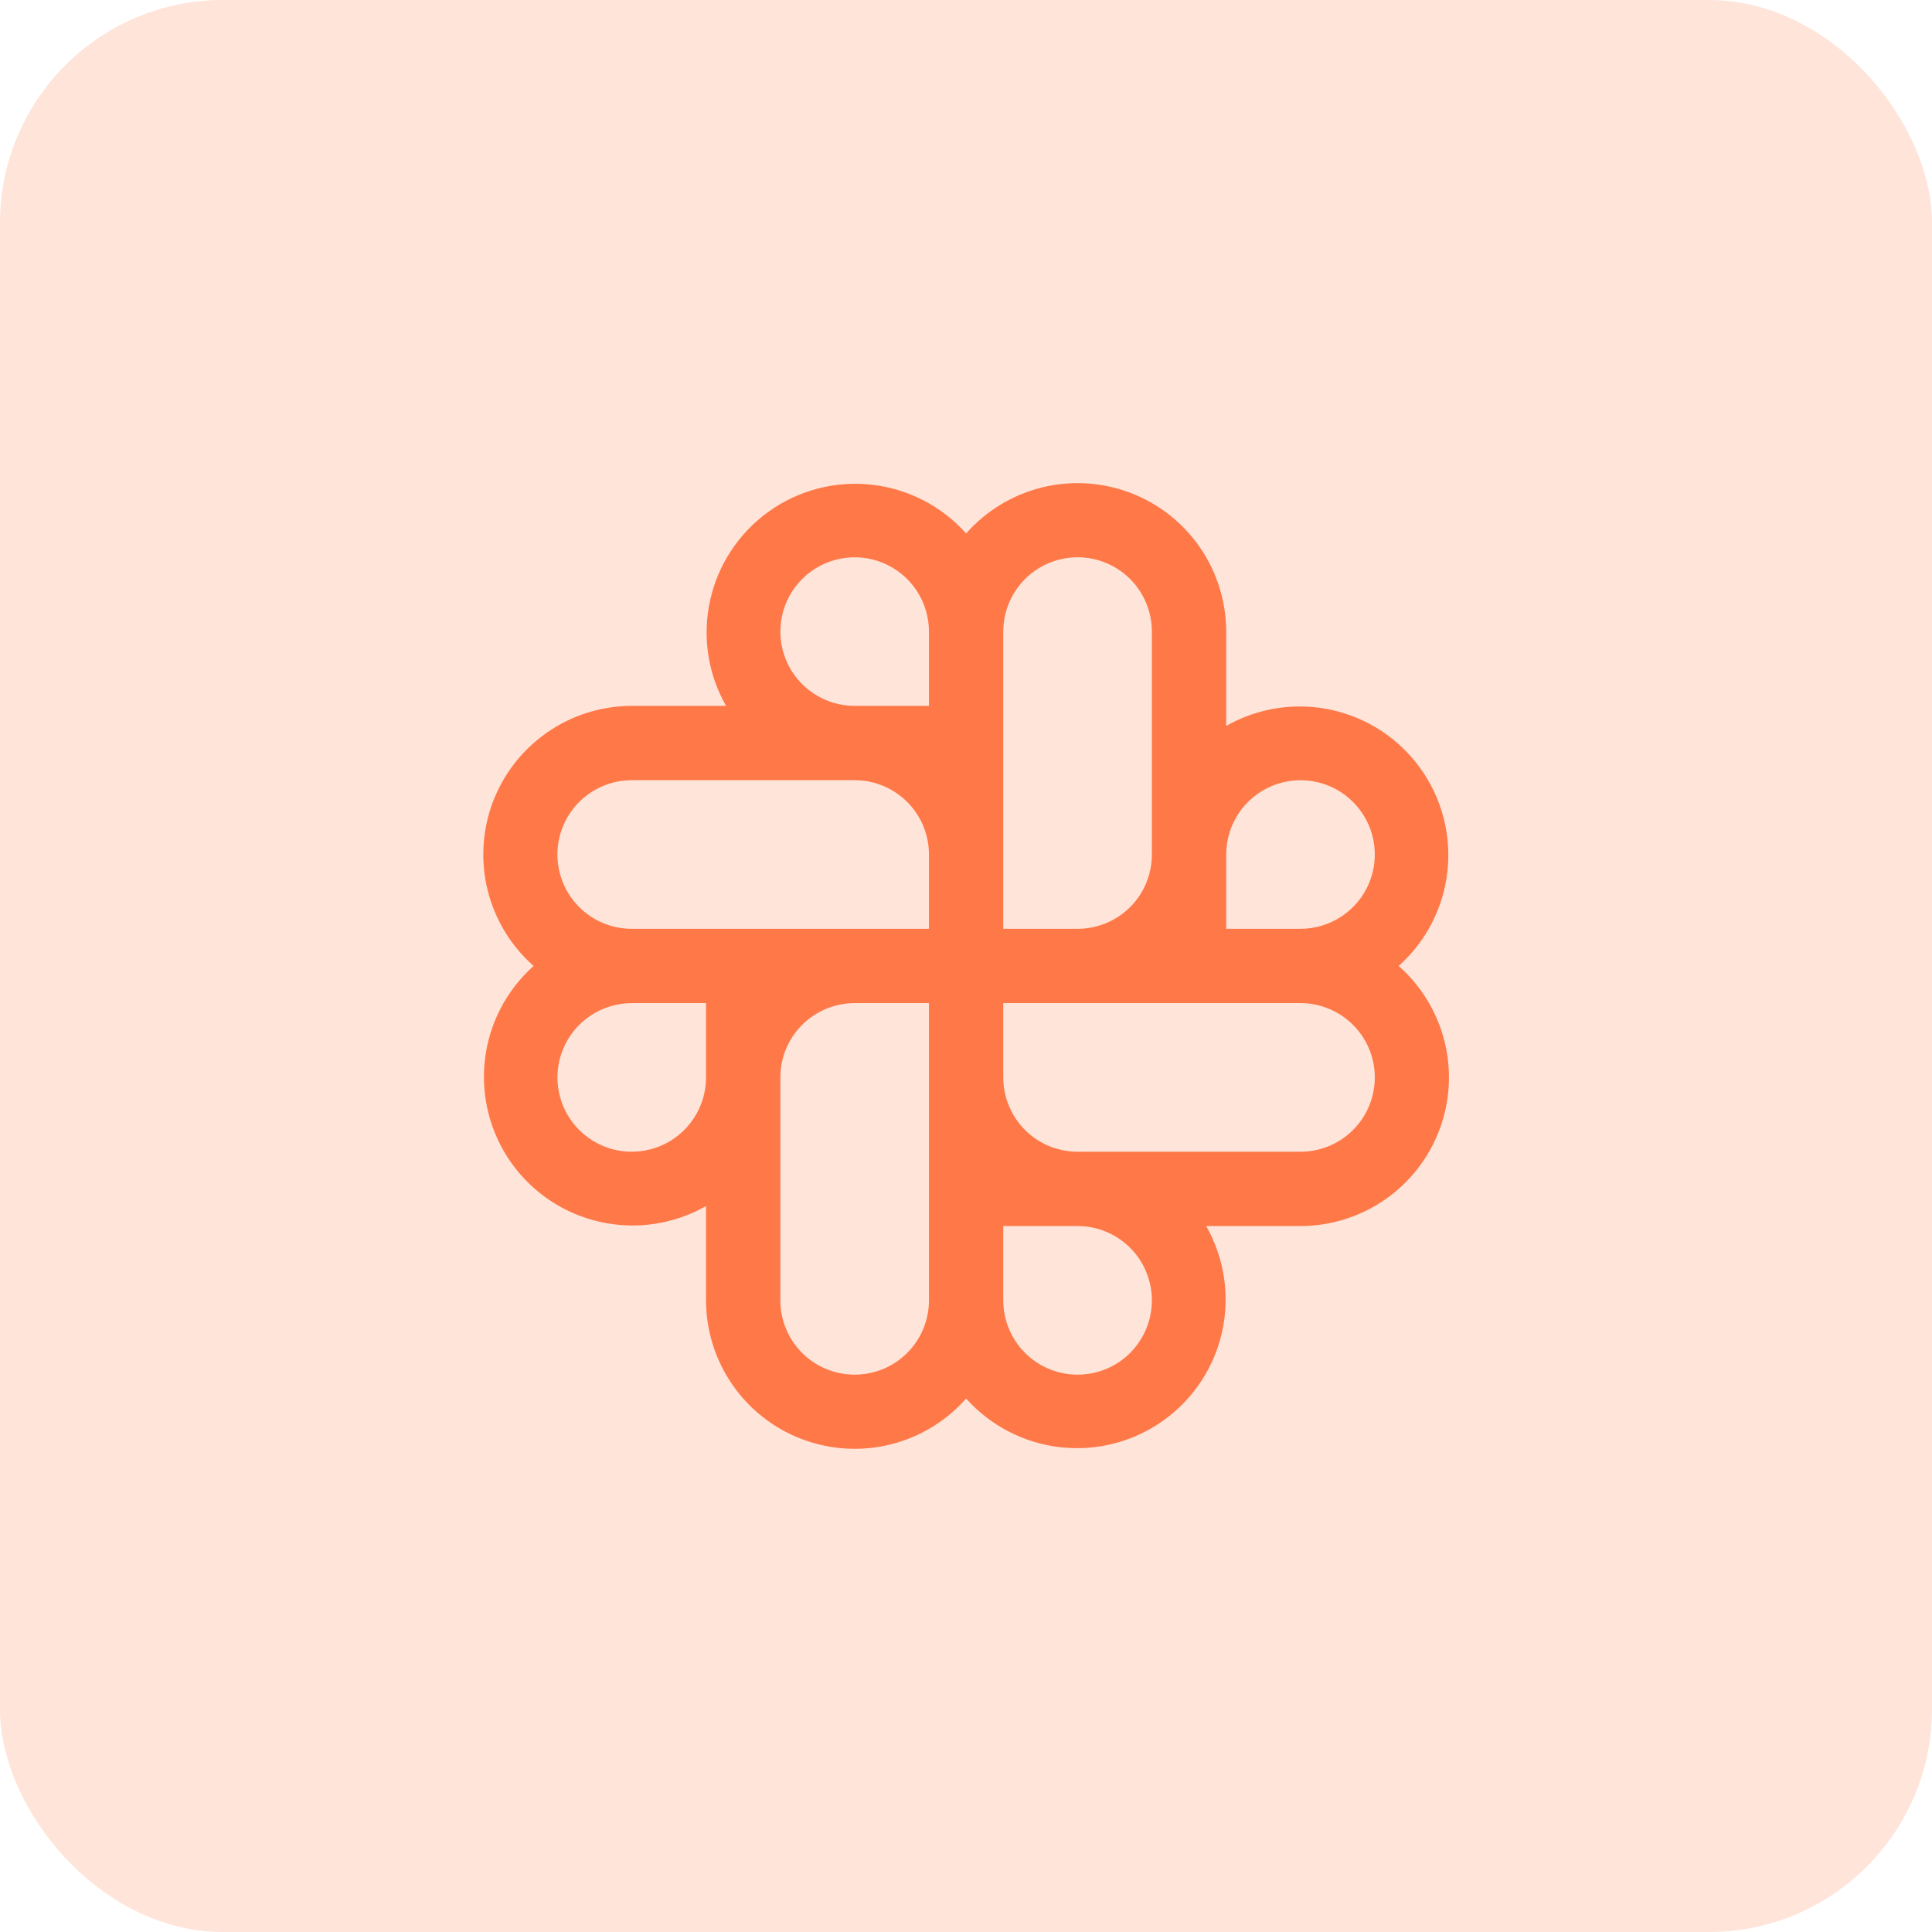 <svg width="52" height="52" viewBox="0 0 52 52" fill="none" xmlns="http://www.w3.org/2000/svg">
<rect width="52" height="52" rx="6" fill="#FFE4DA"/>
<path d="M37.645 25.999C38.382 25.342 38.849 24.434 38.958 23.453C39.066 22.471 38.807 21.483 38.23 20.681C37.654 19.879 36.801 19.318 35.836 19.107C34.871 18.896 33.862 19.05 33.003 19.538V16.999C33.002 16.187 32.754 15.395 32.292 14.727C31.83 14.059 31.175 13.548 30.415 13.261C29.656 12.975 28.826 12.926 28.038 13.122C27.25 13.318 26.541 13.749 26.003 14.358C25.346 13.621 24.438 13.153 23.456 13.045C22.475 12.937 21.487 13.196 20.685 13.773C19.883 14.349 19.322 15.202 19.111 16.167C18.9 17.132 19.053 18.141 19.542 18.999H17.003C16.191 19 15.399 19.248 14.731 19.711C14.063 20.173 13.552 20.828 13.265 21.587C12.979 22.347 12.93 23.176 13.126 23.964C13.322 24.752 13.753 25.462 14.362 25.999C13.625 26.657 13.157 27.564 13.049 28.546C12.941 29.528 13.2 30.515 13.776 31.318C14.353 32.12 15.206 32.681 16.171 32.892C17.136 33.103 18.145 32.949 19.003 32.461V34.999C19.004 35.812 19.252 36.604 19.715 37.272C20.177 37.94 20.831 38.451 21.591 38.737C22.351 39.024 23.18 39.073 23.968 38.877C24.756 38.681 25.466 38.25 26.003 37.641C26.661 38.378 27.568 38.845 28.55 38.954C29.532 39.062 30.519 38.803 31.322 38.226C32.124 37.65 32.685 36.797 32.896 35.832C33.107 34.867 32.953 33.858 32.465 32.999H35.003C35.815 32.998 36.608 32.75 37.276 32.288C37.943 31.826 38.455 31.171 38.741 30.412C39.028 29.652 39.077 28.823 38.881 28.035C38.685 27.246 38.254 26.537 37.645 25.999ZM19.003 28.999C19.003 29.395 18.886 29.782 18.666 30.11C18.447 30.439 18.134 30.696 17.769 30.847C17.403 30.998 17.001 31.038 16.613 30.961C16.225 30.884 15.869 30.693 15.589 30.414C15.309 30.134 15.119 29.778 15.042 29.39C14.965 29.002 15.004 28.599 15.156 28.234C15.307 27.869 15.563 27.556 15.892 27.337C16.221 27.117 16.608 26.999 17.003 26.999H19.003V28.999ZM25.003 34.999C25.003 35.53 24.793 36.038 24.418 36.414C24.043 36.789 23.534 36.999 23.003 36.999C22.473 36.999 21.964 36.789 21.589 36.414C21.214 36.038 21.003 35.53 21.003 34.999V28.999C21.003 28.469 21.214 27.96 21.589 27.585C21.964 27.21 22.473 26.999 23.003 26.999H25.003V34.999ZM25.003 24.999H17.003C16.473 24.999 15.964 24.789 15.589 24.414C15.214 24.038 15.003 23.53 15.003 22.999C15.003 22.469 15.214 21.96 15.589 21.585C15.964 21.21 16.473 20.999 17.003 20.999H23.003C23.534 20.999 24.043 21.21 24.418 21.585C24.793 21.96 25.003 22.469 25.003 22.999V24.999ZM25.003 18.999H23.003C22.608 18.999 22.221 18.882 21.892 18.662C21.563 18.443 21.307 18.13 21.156 17.765C21.004 17.399 20.965 16.997 21.042 16.609C21.119 16.221 21.309 15.865 21.589 15.585C21.869 15.306 22.225 15.115 22.613 15.038C23.001 14.961 23.403 15 23.769 15.152C24.134 15.303 24.447 15.559 24.666 15.888C24.886 16.217 25.003 16.604 25.003 16.999V18.999ZM27.003 16.999C27.003 16.469 27.214 15.96 27.589 15.585C27.964 15.21 28.473 14.999 29.003 14.999C29.534 14.999 30.043 15.21 30.418 15.585C30.793 15.96 31.003 16.469 31.003 16.999V22.999C31.003 23.53 30.793 24.038 30.418 24.414C30.043 24.789 29.534 24.999 29.003 24.999H27.003V16.999ZM29.003 36.999C28.473 36.999 27.964 36.789 27.589 36.414C27.214 36.038 27.003 35.53 27.003 34.999V32.999H29.003C29.534 32.999 30.043 33.21 30.418 33.585C30.793 33.96 31.003 34.469 31.003 34.999C31.003 35.53 30.793 36.038 30.418 36.414C30.043 36.789 29.534 36.999 29.003 36.999ZM35.003 30.999H29.003C28.473 30.999 27.964 30.789 27.589 30.414C27.214 30.038 27.003 29.53 27.003 28.999V26.999H35.003C35.534 26.999 36.042 27.21 36.417 27.585C36.793 27.96 37.003 28.469 37.003 28.999C37.003 29.53 36.793 30.038 36.417 30.414C36.042 30.789 35.534 30.999 35.003 30.999ZM35.003 24.999H33.003V22.999C33.003 22.604 33.121 22.217 33.34 21.888C33.56 21.559 33.873 21.303 34.238 21.152C34.603 21 35.005 20.961 35.394 21.038C35.782 21.115 36.138 21.305 36.417 21.585C36.697 21.865 36.888 22.221 36.965 22.609C37.042 22.997 37.002 23.399 36.851 23.765C36.7 24.13 36.443 24.443 36.114 24.662C35.786 24.882 35.399 24.999 35.003 24.999Z" fill="#FF7847"/>
</svg>
